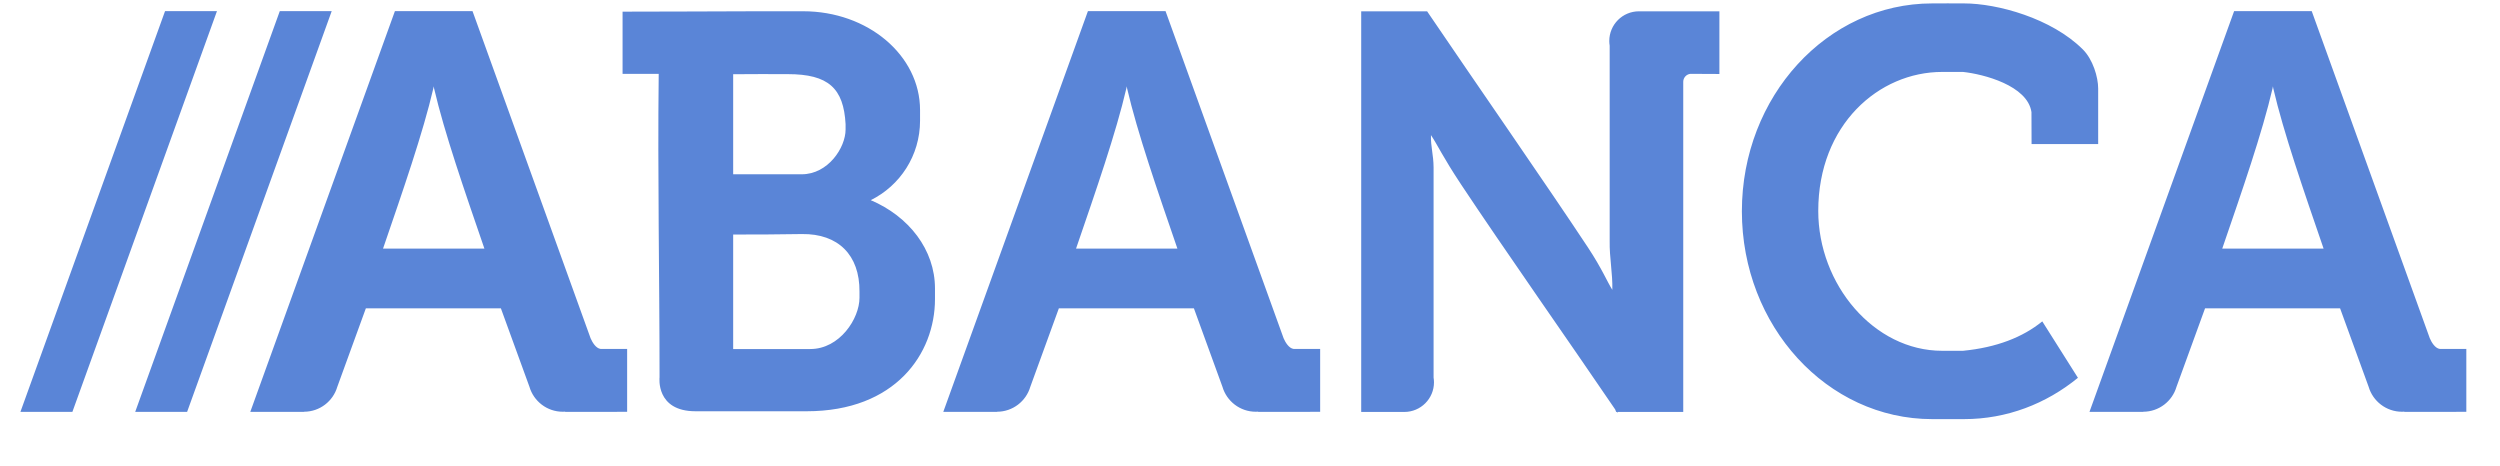 <?xml version="1.0" encoding="UTF-8"?>
<svg xmlns="http://www.w3.org/2000/svg" width="145" height="27" viewBox="0 0 145 27" fill="none">
  <g clip-path="url(#clip0_693_1664)">
    <path d="M112.968 0.195C112.66 0.194 112.361 0.196 112.065 0.198C105.97 0.198 101.029 5.595 101.029 12.253C101.029 18.911 105.97 24.309 112.065 24.309C112.702 24.309 113.326 24.308 113.917 24.309C116.394 24.309 118.678 23.419 120.52 21.913L118.452 18.64C117.319 19.562 115.798 20.156 113.854 20.346C113.47 20.346 113.061 20.346 112.646 20.346C108.677 20.346 105.459 16.489 105.459 12.236C105.459 7.237 108.97 4.172 112.646 4.172C113.031 4.169 113.431 4.172 113.854 4.172C115.046 4.299 117.597 4.959 117.825 6.502C117.825 6.502 117.832 7.794 117.831 8.356C117.831 8.356 121.671 8.355 121.694 8.356V5.134C121.694 4.471 121.388 3.45 120.808 2.87C118.996 1.058 115.842 0.198 113.917 0.198C113.592 0.198 113.276 0.195 112.968 0.195ZM9.573 0.645L1.184 23.89H4.198L12.584 0.645H9.573ZM16.228 0.645L7.841 23.89H10.852L19.239 0.645H16.228ZM22.905 0.645L14.516 23.89H17.629L17.632 23.881C18.547 23.88 19.319 23.27 19.564 22.434L21.219 17.885H29.052L30.708 22.434C30.953 23.27 31.726 23.881 32.642 23.881C32.687 23.881 32.731 23.879 32.776 23.875L32.782 23.89H35.795L35.793 23.884H36.374V20.238H34.835C34.564 20.204 34.355 19.855 34.254 19.619L27.406 0.645L22.905 0.645ZM63.1 0.645L54.71 23.89H57.824L57.827 23.881C58.741 23.88 59.513 23.27 59.758 22.434L61.413 17.885H69.247L70.902 22.434C71.147 23.27 71.921 23.881 72.836 23.881C72.882 23.881 72.926 23.879 72.97 23.875L72.976 23.89H75.99L75.988 23.884H76.569V20.238H75.031C74.759 20.204 74.55 19.855 74.449 19.619L67.601 0.645L63.1 0.645ZM129.579 0.645L121.189 23.89H124.303L124.306 23.881C125.22 23.88 125.993 23.27 126.237 22.434L127.892 17.885H135.726L137.381 22.434C137.626 23.27 138.4 23.881 139.315 23.881C139.361 23.881 139.405 23.879 139.449 23.875L139.455 23.89H142.469L142.466 23.884H143.047V20.238H141.509C141.238 20.204 141.028 19.855 140.928 19.619L134.08 0.645L129.579 0.645ZM82.767 0.648V0.656H78.95V23.893H81.422C81.432 23.893 81.441 23.893 81.451 23.893C82.401 23.893 83.171 23.123 83.171 22.172C83.171 22.08 83.162 21.99 83.148 21.902V9.712C83.142 8.96 82.978 8.527 82.995 7.835C83.399 8.438 83.663 9.069 84.752 10.712C87.1 14.254 91.102 19.953 93.68 23.747L93.737 23.893H93.777C93.789 23.911 93.804 23.932 93.817 23.95V23.893H97.628V4.744C97.628 4.505 97.811 4.306 98.044 4.283C98.603 4.285 99.165 4.288 99.725 4.291V0.656H95.087H95.059C94.108 0.656 93.338 1.427 93.338 2.377C93.338 2.469 93.347 2.559 93.361 2.648V13.985C93.344 14.932 93.539 15.866 93.515 16.811C93.228 16.364 92.92 15.592 92.105 14.358C89.771 10.825 85.473 4.64 82.772 0.656C82.771 0.654 82.769 0.65 82.767 0.648ZM43.954 0.653C41.335 0.659 38.742 0.676 36.109 0.676V4.285H38.205C38.137 10.176 38.254 16.055 38.254 21.882C38.254 21.882 38.016 23.853 40.339 23.853H46.788C51.937 23.853 54.229 20.512 54.229 17.346V16.743C54.229 16.739 54.229 16.735 54.229 16.731C54.229 14.486 52.717 12.55 50.503 11.609C52.199 10.772 53.363 9.027 53.363 7V6.396C53.363 6.392 53.363 6.389 53.363 6.385C53.363 3.21 50.339 0.653 46.583 0.653C45.702 0.652 44.827 0.652 43.954 0.653ZM44.127 4.297C44.64 4.295 45.147 4.295 45.694 4.3C48.052 4.3 48.93 5.12 49.044 7.2V7.51C49.044 8.567 48.025 10.108 46.503 10.108H42.524V4.305C43.096 4.303 43.615 4.299 44.127 4.297ZM25.155 5.006L25.175 5.12C25.773 7.698 26.947 11.076 28.093 14.412L28.095 14.418H22.216L22.218 14.412C23.363 11.076 24.537 7.698 25.135 5.12L25.155 5.006ZM65.35 5.006L65.37 5.12C65.968 7.698 67.141 11.076 68.287 14.412L68.289 14.418H62.41L62.413 14.412C63.558 11.076 64.732 7.698 65.33 5.12L65.35 5.006ZM131.829 5.006L131.849 5.12C132.447 7.698 133.621 11.076 134.766 14.412L134.769 14.418H128.889L128.892 14.412C130.038 11.076 131.212 7.698 131.809 5.12L131.829 5.006ZM46.515 13.575C48.615 13.549 49.866 14.789 49.85 16.913V17.27C49.85 18.479 48.705 20.244 46.996 20.244H42.524V13.603C43.835 13.608 45.234 13.593 46.515 13.575Z" fill="#5A85D7"></path>
  </g>
  <defs>
    <clipPath id="clip0_693_1664">
      <rect width="144" height="26" fill="white" transform="translate(0.781 0.062)"></rect>
    </clipPath>
  </defs>
</svg>

